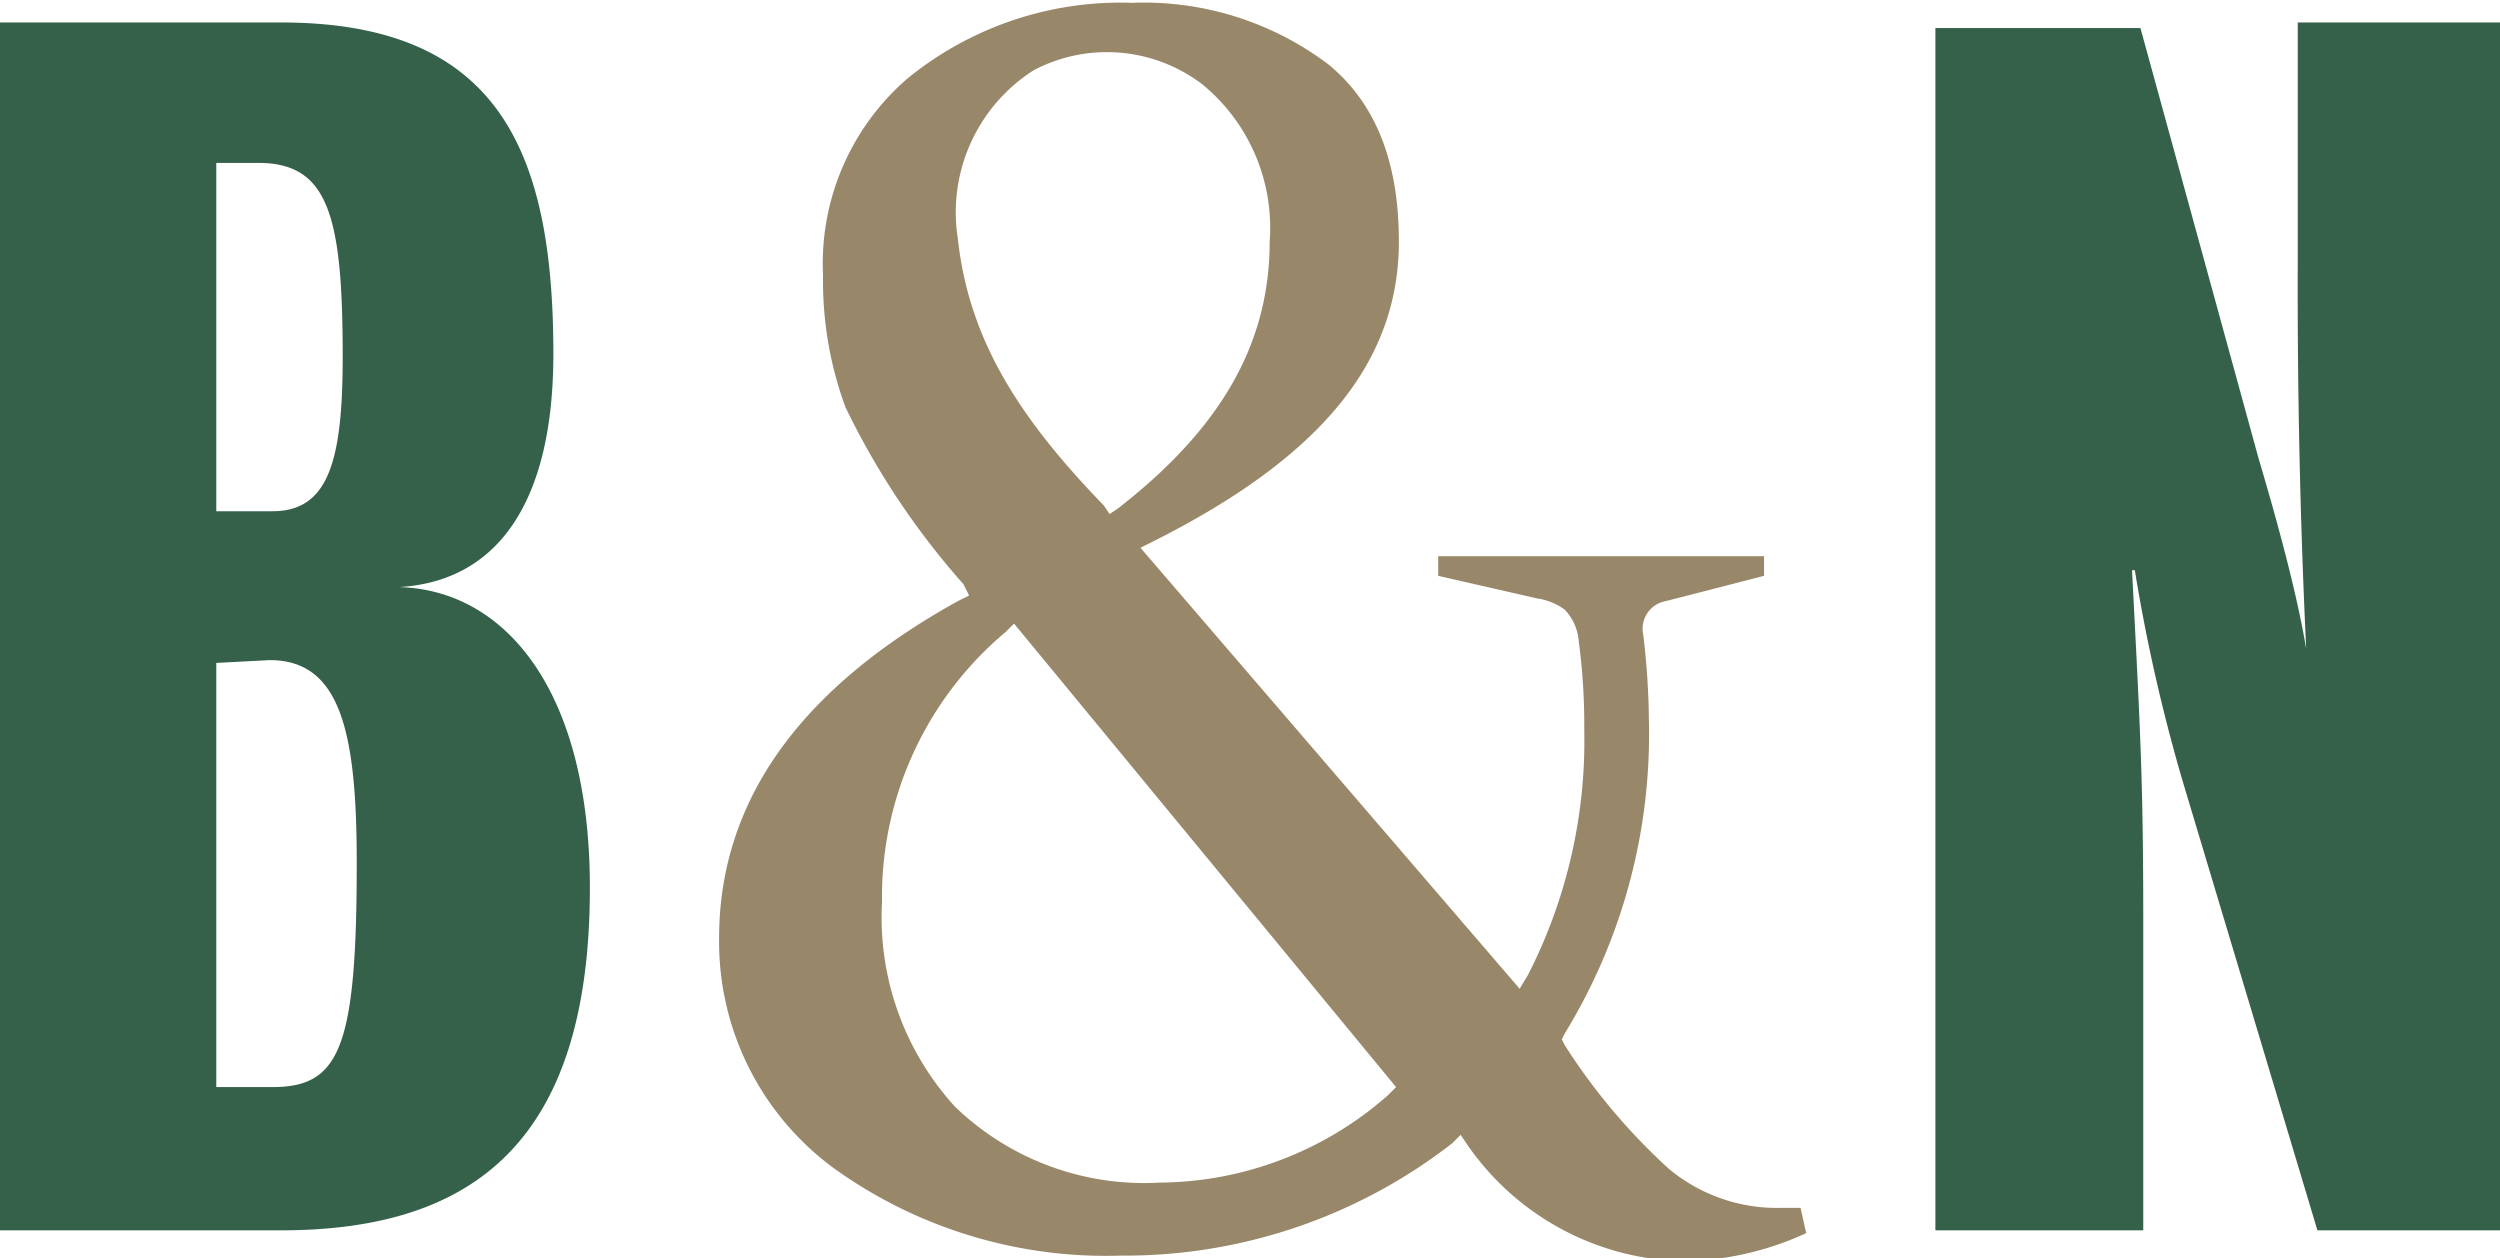 <svg xmlns="http://www.w3.org/2000/svg" viewBox="0 0 89 44.8"><path fill="#99876a" d="M49.4 39a12.4 12.4 0 0 1-8.1 3.1 9.7 9.7 0 0 1-7.3-2.7 10 10 0 0 1-2.6-7.3 12.3 12.3 0 0 1 4.4-9.6l.3-.3 13.6 16.5zM34.1 8.5a6 6 0 0 1 2.7-6 5.6 5.6 0 0 1 6 .5 6.6 6.6 0 0 1 2.4 5.6c0 3.7-1.8 6.7-5.4 9.5l-.3.2-.2-.3c-2.9-3-4.8-5.8-5.2-9.5M63.4 43a6 6 0 0 1-4-1.4 21.8 21.8 0 0 1-3.7-4.4l-.1-.2.1-.2a20.4 20.4 0 0 0 3-11.2 27.1 27.1 0 0 0-.2-3 1 1 0 0 1 .8-1.2l3.5-.9v-.7H51.2v.7l3.5.8a2.2 2.2 0 0 1 1 .4 1.8 1.8 0 0 1 .5 1.1 22.8 22.8 0 0 1 .2 3.2 18.3 18.3 0 0 1-2 8.7l-.3.5-13.5-15.7.4-.2c6-3 8.8-6.4 8.8-10.7 0-2.8-.8-4.9-2.5-6.3a10.9 10.9 0 0 0-7-2.2 12 12 0 0 0-8 2.7 8.7 8.7 0 0 0-3 7 13 13 0 0 0 .8 4.7 27.5 27.5 0 0 0 4.2 6.3l.2.4-.4.2c-5.6 3.1-8.5 7.1-8.5 12a10 10 0 0 0 4.1 8.2 16.6 16.6 0 0 0 10.2 3.1 19 19 0 0 0 11.8-4l.3-.3.2.3a9.6 9.6 0 0 0 7.8 4.2 10.9 10.9 0 0 0 4.3-1l-.2-.9h-.7"/><path fill="#35614a" d="M75.9 20.3c.3 5.8.4 7.5.4 12.5v11h-7.4V1h7.3l4.2 15.3c.8 2.7 1.4 5 1.7 6.8a270 270 0 0 1-.3-13.7V.8H89v43h-6.5l-4.8-16a62 62 0 0 1-1.7-7.5M21 31.6c0 9-4.1 12.2-11 12.2H0V.8h10c7.7 0 9.7 4.5 9.7 11.8 0 5.3-2 8.1-5.5 8.3C18 21 21 24.6 21 31.6m-13.3-8v15.1h2c2.4 0 3-1.4 3-8 0-4.7-.6-7.2-3.1-7.2zm0-17.8v12.4h2c2 0 2.5-1.8 2.5-5.5 0-5-.5-6.9-3-6.9z"/></svg>
